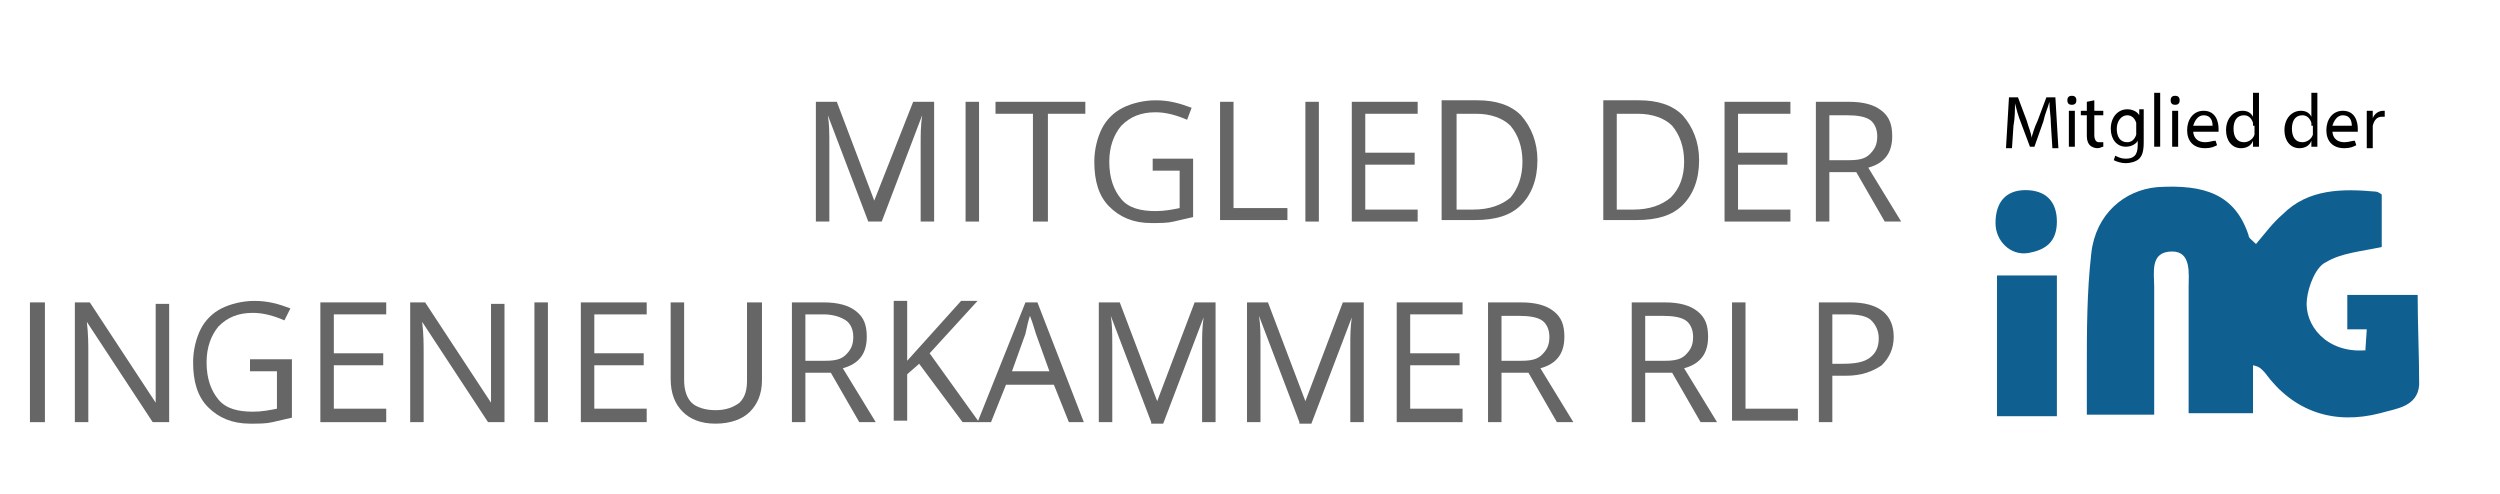 <?xml version="1.0" encoding="utf-8"?>
<!-- Generator: Adobe Illustrator 19.0.0, SVG Export Plug-In . SVG Version: 6.00 Build 0)  -->
<svg version="1.1" id="Ebene_1" xmlns="http://www.w3.org/2000/svg" xmlns:xlink="http://www.w3.org/1999/xlink" x="0px" y="0px"
	 width="167px" height="33px" viewBox="0 0 167 33" style="enable-background:new 0 0 167 33;" xml:space="preserve">
<style type="text/css">
	.st0{fill:#666666;}
	.st1{fill:#0F5F91;}
	.st2{fill:none;}
</style>
<g id="XMLID_6_">
	<g id="XMLID_675_">
		<g id="XMLID_676_">
			<g id="XMLID_677_">
				<path id="XMLID_742_" class="st0" d="M58,14.8l-2.7-7.1h0c0.1,0.6,0.1,1.2,0.1,2v5.1h-0.9v-8h1.4l2.5,6.6h0L61,6.8h1.4v8h-0.9
					V9.6c0-0.6,0-1.2,0.1-1.9h0l-2.7,7.1H58z"/>
				<path id="XMLID_740_" class="st0" d="M64.5,14.8v-8h0.9v8H64.5z"/>
				<path id="XMLID_738_" class="st0" d="M69.9,14.8H69V7.6h-2.5V6.8h6v0.8h-2.5V14.8z"/>
				<path id="XMLID_736_" class="st0" d="M77,10.6h2.7v3.9c-0.4,0.1-0.9,0.2-1.3,0.3c-0.4,0.1-0.9,0.1-1.5,0.1
					c-1.2,0-2.1-0.4-2.8-1.1c-0.7-0.7-1-1.7-1-3c0-0.8,0.2-1.6,0.5-2.2C73.9,8,74.4,7.5,75,7.2c0.6-0.3,1.4-0.5,2.2-0.5
					c0.9,0,1.6,0.2,2.4,0.5L79.3,8c-0.7-0.3-1.4-0.5-2.1-0.5c-1,0-1.7,0.3-2.3,0.9c-0.5,0.6-0.8,1.4-0.8,2.4c0,1.1,0.3,1.9,0.8,2.5
					c0.5,0.6,1.3,0.8,2.3,0.8c0.6,0,1.1-0.1,1.6-0.2v-2.5H77V10.6z"/>
				<path id="XMLID_734_" class="st0" d="M81.5,14.8v-8h0.9v7.1H86v0.8H81.5z"/>
				<path id="XMLID_732_" class="st0" d="M87.2,14.8v-8h0.9v8H87.2z"/>
				<path id="XMLID_730_" class="st0" d="M94.7,14.8h-4.4v-8h4.4v0.8h-3.5v2.6h3.3V11h-3.3V14h3.5V14.8z"/>
				<path id="XMLID_727_" class="st0" d="M102.7,10.7c0,1.3-0.4,2.3-1.1,3c-0.7,0.7-1.7,1-3.1,1h-2.2v-8h2.4c1.2,0,2.2,0.3,2.9,1
					C102.3,8.5,102.7,9.5,102.7,10.7z M101.7,10.8c0-1-0.3-1.8-0.8-2.4c-0.5-0.5-1.3-0.8-2.3-0.8h-1.3V14h1.1c1.1,0,1.9-0.3,2.5-0.8
					C101.4,12.6,101.7,11.8,101.7,10.8z"/>
				<path id="XMLID_724_" class="st0" d="M113.5,10.7c0,1.3-0.4,2.3-1.1,3c-0.7,0.7-1.7,1-3.1,1h-2.2v-8h2.4c1.2,0,2.2,0.3,2.9,1
					C113.1,8.5,113.5,9.5,113.5,10.7z M112.5,10.8c0-1-0.3-1.8-0.8-2.4c-0.5-0.5-1.3-0.8-2.3-0.8H108V14h1.1c1.1,0,1.9-0.3,2.5-0.8
					C112.2,12.6,112.5,11.8,112.5,10.8z"/>
				<path id="XMLID_722_" class="st0" d="M119.6,14.8h-4.4v-8h4.4v0.8h-3.5v2.6h3.3V11h-3.3V14h3.5V14.8z"/>
				<path id="XMLID_719_" class="st0" d="M122.2,11.5v3.3h-0.9v-8h2.2c1,0,1.7,0.2,2.2,0.6c0.5,0.4,0.7,0.9,0.7,1.7
					c0,1.1-0.5,1.8-1.6,2.1l2.2,3.6h-1.1l-1.9-3.3H122.2z M122.2,10.7h1.3c0.7,0,1.1-0.1,1.4-0.4c0.3-0.3,0.5-0.6,0.5-1.2
					c0-0.5-0.2-0.9-0.5-1.1c-0.3-0.2-0.8-0.3-1.5-0.3h-1.2V10.7z"/>
				<path id="XMLID_717_" class="st0" d="M2,28.2v-8H3v8H2z"/>
				<path id="XMLID_715_" class="st0" d="M11.3,28.2h-1.1l-4.4-6.7h0c0.1,0.8,0.1,1.5,0.1,2.2v4.5H5v-8h1l4.4,6.7h0
					c0-0.1,0-0.4,0-0.9c0-0.5,0-0.9,0-1.1v-4.6h0.9V28.2z"/>
				<path id="XMLID_713_" class="st0" d="M16.8,24h2.7v3.9c-0.4,0.1-0.9,0.2-1.3,0.3c-0.4,0.1-0.9,0.1-1.5,0.1
					c-1.2,0-2.1-0.4-2.8-1.1c-0.7-0.7-1-1.7-1-3c0-0.8,0.2-1.6,0.5-2.2c0.3-0.6,0.8-1.1,1.4-1.4c0.6-0.3,1.4-0.5,2.2-0.5
					c0.9,0,1.6,0.2,2.4,0.5l-0.4,0.8c-0.7-0.3-1.4-0.5-2.1-0.5c-1,0-1.7,0.3-2.3,0.9c-0.5,0.6-0.8,1.4-0.8,2.4
					c0,1.1,0.3,1.9,0.8,2.5c0.5,0.6,1.3,0.8,2.3,0.8c0.6,0,1.1-0.1,1.6-0.2v-2.5h-1.8V24z"/>
				<path id="XMLID_711_" class="st0" d="M25.8,28.2h-4.4v-8h4.4V21h-3.5v2.6h3.3v0.8h-3.3v2.9h3.5V28.2z"/>
				<path id="XMLID_709_" class="st0" d="M33.7,28.2h-1.1l-4.4-6.7h0c0.1,0.8,0.1,1.5,0.1,2.2v4.5h-0.9v-8h1l4.4,6.7h0
					c0-0.1,0-0.4,0-0.9c0-0.5,0-0.9,0-1.1v-4.6h0.9V28.2z"/>
				<path id="XMLID_707_" class="st0" d="M35.7,28.2v-8h0.9v8H35.7z"/>
				<path id="XMLID_705_" class="st0" d="M43.2,28.2h-4.4v-8h4.4V21h-3.5v2.6H43v0.8h-3.3v2.9h3.5V28.2z"/>
				<path id="XMLID_703_" class="st0" d="M50.9,20.2v5.2c0,0.9-0.3,1.6-0.8,2.1s-1.3,0.8-2.3,0.8c-1,0-1.7-0.3-2.2-0.8
					c-0.5-0.5-0.8-1.2-0.8-2.2v-5.1h0.9v5.2c0,0.7,0.2,1.2,0.5,1.5s0.9,0.5,1.6,0.5c0.7,0,1.2-0.2,1.6-0.5c0.4-0.4,0.5-0.9,0.5-1.5
					v-5.2H50.9z"/>
				<path id="XMLID_700_" class="st0" d="M53.8,24.9v3.3h-0.9v-8H55c1,0,1.7,0.2,2.2,0.6c0.5,0.4,0.7,0.9,0.7,1.7
					c0,1.1-0.5,1.8-1.6,2.1l2.2,3.6h-1.1l-1.9-3.3H53.8z M53.8,24.1h1.3c0.7,0,1.1-0.1,1.4-0.4c0.3-0.3,0.5-0.6,0.5-1.2
					c0-0.5-0.2-0.9-0.5-1.1C56.2,21.2,55.7,21,55,21h-1.2V24.1z"/>
				<path id="XMLID_698_" class="st0" d="M65.4,28.2h-1.1l-2.9-3.9l-0.8,0.7v3.1h-0.9v-8h0.9v4l3.6-4h1.1l-3.2,3.5L65.4,28.2z"/>
				<path id="XMLID_695_" class="st0" d="M71.4,28.2l-1-2.5h-3.2l-1,2.5h-0.9l3.2-8h0.8l3.1,8H71.4z M70.1,24.8l-0.9-2.5
					c-0.1-0.3-0.2-0.7-0.4-1.2c-0.1,0.3-0.2,0.7-0.3,1.2l-0.9,2.5H70.1z"/>
				<path id="XMLID_693_" class="st0" d="M76.9,28.2l-2.7-7.1h0c0.1,0.6,0.1,1.2,0.1,2v5.1h-0.9v-8h1.4l2.5,6.6h0l2.5-6.6h1.4v8
					h-0.9v-5.1c0-0.6,0-1.2,0.1-1.9h0l-2.7,7.1H76.9z"/>
				<path id="XMLID_691_" class="st0" d="M86.8,28.2l-2.7-7.1h0c0.1,0.6,0.1,1.2,0.1,2v5.1h-0.9v-8h1.4l2.5,6.6h0l2.5-6.6h1.4v8
					h-0.9v-5.1c0-0.6,0-1.2,0.1-1.9h0l-2.7,7.1H86.8z"/>
				<path id="XMLID_689_" class="st0" d="M97.7,28.2h-4.4v-8h4.4V21h-3.5v2.6h3.3v0.8h-3.3v2.9h3.5V28.2z"/>
				<path id="XMLID_686_" class="st0" d="M100.3,24.9v3.3h-0.9v-8h2.2c1,0,1.7,0.2,2.2,0.6c0.5,0.4,0.7,0.9,0.7,1.7
					c0,1.1-0.5,1.8-1.6,2.1l2.2,3.6h-1.1l-1.9-3.3H100.3z M100.3,24.1h1.3c0.7,0,1.1-0.1,1.4-0.4c0.3-0.3,0.5-0.6,0.5-1.2
					c0-0.5-0.2-0.9-0.5-1.1c-0.3-0.2-0.8-0.3-1.5-0.3h-1.2V24.1z"/>
				<path id="XMLID_683_" class="st0" d="M109.9,24.9v3.3H109v-8h2.2c1,0,1.7,0.2,2.2,0.6c0.5,0.4,0.7,0.9,0.7,1.7
					c0,1.1-0.5,1.8-1.6,2.1l2.2,3.6h-1.1l-1.9-3.3H109.9z M109.9,24.1h1.3c0.7,0,1.1-0.1,1.4-0.4c0.3-0.3,0.5-0.6,0.5-1.2
					c0-0.5-0.2-0.9-0.5-1.1c-0.3-0.2-0.8-0.3-1.5-0.3h-1.2V24.1z"/>
				<path id="XMLID_681_" class="st0" d="M115.7,28.2v-8h0.9v7.1h3.5v0.8H115.7z"/>
				<path id="XMLID_678_" class="st0" d="M126.5,22.5c0,0.8-0.3,1.4-0.8,1.9c-0.6,0.4-1.3,0.7-2.4,0.7h-0.9v3.1h-0.9v-8h2.1
					C125.5,20.2,126.5,21,126.5,22.5z M122.3,24.3h0.8c0.8,0,1.4-0.1,1.8-0.4c0.4-0.3,0.6-0.7,0.6-1.3c0-0.5-0.2-0.9-0.5-1.2
					c-0.3-0.3-0.9-0.4-1.6-0.4h-1V24.3z"/>
			</g>
		</g>
	</g>
</g>
<g id="XMLID_4_">
	<g id="XMLID_8_">
		<path id="XMLID_15_" class="st1" d="M161.5,19.7h-3.4c0,0,0,0-0.1,0h-1.2V22l0.7,0c0,0,0,0,0,0l0.6,0l-0.1,1.5l0-0.2c0,0,0,0,0,0
			c0,0,0,0.1,0,0.1c-2.6,0.2-4.1-1.7-3.9-3.4c0.1-0.9,0.6-2.2,1.3-2.5c1-0.6,2.3-0.7,3.7-1V13c-0.1-0.1-0.3-0.2-0.4-0.2
			c-2.2-0.2-4.5-0.2-6.2,1.5c-0.7,0.6-1.2,1.3-1.8,2c-0.3-0.3-0.5-0.4-0.5-0.6c-0.9-2.7-2.9-3.4-6.1-3.2c-2.2,0.2-4.1,1.8-4.4,4.4
			c-0.3,2.6-0.3,5.2-0.3,7.8c0,1,0,2,0,3h4.5c0-2.9,0-5.7,0-8.5c0-1-0.3-2.4,1.2-2.4c1.3,0,1.1,1.5,1.1,2.4c0,2.8,0,5.6,0,8.4h4.3
			v-3.2c0.5,0.1,0.6,0.3,0.8,0.5c1.9,2.6,4.6,3.5,7.7,2.7c1-0.3,2.5-0.4,2.6-1.9C161.6,23.7,161.5,21.7,161.5,19.7z"/>
		<path id="XMLID_59_" class="st1" d="M137.4,27.8c-1.4,0-2.7,0-4,0c0-3.2,0-6.3,0-9.4c1.3,0,2.6,0,4,0
			C137.4,21.3,137.4,24.5,137.4,27.8z"/>
		<path id="XMLID_58_" class="st1" d="M135.3,12.7c1.3,0,2.1,0.7,2.1,2.1c0,1.4-0.8,1.9-1.9,2.1c-1.2,0.2-2.2-0.8-2.2-2
			C133.3,13.5,134,12.7,135.3,12.7z"/>
		<g id="XMLID_9_">
			<path id="XMLID_10_" d="M137,8.3c0-0.5-0.1-1-0.1-1.5h0c-0.1,0.4-0.3,0.8-0.4,1.3l-0.6,1.7h-0.3L135,8.2
				c-0.2-0.5-0.3-0.9-0.4-1.3h0c0,0.4,0,1-0.1,1.5l-0.1,1.5H134l0.2-3.4h0.6l0.6,1.6c0.1,0.4,0.3,0.8,0.3,1.1h0
				c0.1-0.3,0.2-0.7,0.4-1.1l0.6-1.6h0.6l0.2,3.4h-0.4L137,8.3z"/>
			<path id="XMLID_12_" d="M138.7,6.7c0,0.2-0.1,0.3-0.3,0.3c-0.2,0-0.3-0.1-0.3-0.3c0-0.2,0.1-0.3,0.3-0.3
				C138.6,6.4,138.7,6.5,138.7,6.7z M138.2,9.8V7.4h0.4v2.4H138.2z"/>
			<path id="XMLID_16_" d="M139.9,6.7v0.7h0.6v0.3h-0.6V9c0,0.3,0.1,0.5,0.3,0.5c0.1,0,0.2,0,0.3,0l0,0.3c-0.1,0-0.2,0.1-0.4,0.1
				c-0.2,0-0.4-0.1-0.5-0.2c-0.1-0.1-0.2-0.3-0.2-0.6V7.7h-0.4V7.4h0.4V6.8L139.9,6.7z"/>
			<path id="XMLID_18_" d="M143.2,7.4c0,0.2,0,0.4,0,0.7v1.4c0,0.6-0.1,0.9-0.3,1.1c-0.2,0.2-0.6,0.3-0.9,0.3
				c-0.3,0-0.6-0.1-0.8-0.2l0.1-0.3c0.2,0.1,0.4,0.2,0.7,0.2c0.5,0,0.8-0.2,0.8-0.9V9.4h0c-0.1,0.2-0.4,0.4-0.8,0.4
				c-0.6,0-1-0.5-1-1.2c0-0.8,0.5-1.3,1.1-1.3c0.4,0,0.7,0.2,0.8,0.4h0l0-0.4H143.2z M142.7,8.4c0-0.1,0-0.1,0-0.2
				c-0.1-0.3-0.3-0.5-0.6-0.5c-0.4,0-0.7,0.4-0.7,0.9c0,0.5,0.2,0.9,0.7,0.9c0.3,0,0.5-0.2,0.6-0.5c0-0.1,0-0.2,0-0.2V8.4z"/>
			<path id="XMLID_21_" d="M143.9,6.2h0.4v3.6h-0.4V6.2z"/>
			<path id="XMLID_23_" d="M145.6,6.7c0,0.2-0.1,0.3-0.3,0.3c-0.2,0-0.3-0.1-0.3-0.3c0-0.2,0.1-0.3,0.3-0.3
				C145.5,6.4,145.6,6.5,145.6,6.7z M145.1,9.8V7.4h0.4v2.4H145.1z"/>
			<path id="XMLID_26_" d="M146.5,8.7c0,0.6,0.4,0.8,0.8,0.8c0.3,0,0.5-0.1,0.7-0.1l0.1,0.3c-0.2,0.1-0.4,0.2-0.8,0.2
				c-0.8,0-1.2-0.5-1.2-1.2c0-0.7,0.4-1.3,1.1-1.3c0.8,0,1,0.7,1,1.2c0,0.1,0,0.2,0,0.2H146.5z M147.8,8.4c0-0.3-0.1-0.7-0.6-0.7
				c-0.4,0-0.6,0.4-0.7,0.7H147.8z"/>
			<path id="XMLID_29_" d="M150.9,6.2v3c0,0.2,0,0.5,0,0.6h-0.4l0-0.4h0c-0.1,0.3-0.4,0.5-0.8,0.5c-0.6,0-1-0.5-1-1.2
				c0-0.8,0.5-1.3,1.1-1.3c0.4,0,0.6,0.2,0.7,0.4h0V6.2H150.9z M150.5,8.4c0-0.1,0-0.1,0-0.2c-0.1-0.3-0.3-0.5-0.6-0.5
				c-0.5,0-0.7,0.4-0.7,0.9c0,0.5,0.2,0.9,0.7,0.9c0.3,0,0.6-0.2,0.7-0.5c0-0.1,0-0.1,0-0.2V8.4z"/>
			<path id="XMLID_32_" d="M154.8,6.2v3c0,0.2,0,0.5,0,0.6h-0.4l0-0.4h0c-0.1,0.3-0.4,0.5-0.8,0.5c-0.6,0-1-0.5-1-1.2
				c0-0.8,0.5-1.3,1.1-1.3c0.4,0,0.6,0.2,0.7,0.4h0V6.2H154.8z M154.4,8.4c0-0.1,0-0.1,0-0.2c-0.1-0.3-0.3-0.5-0.6-0.5
				c-0.5,0-0.7,0.4-0.7,0.9c0,0.5,0.2,0.9,0.7,0.9c0.3,0,0.6-0.2,0.7-0.5c0-0.1,0-0.1,0-0.2V8.4z"/>
			<path id="XMLID_35_" d="M155.8,8.7c0,0.6,0.4,0.8,0.8,0.8c0.3,0,0.5-0.1,0.7-0.1l0.1,0.3c-0.2,0.1-0.4,0.2-0.8,0.2
				c-0.8,0-1.2-0.5-1.2-1.2c0-0.7,0.4-1.3,1.1-1.3c0.8,0,1,0.7,1,1.2c0,0.1,0,0.2,0,0.2H155.8z M157.1,8.4c0-0.3-0.1-0.7-0.6-0.7
				c-0.4,0-0.6,0.4-0.7,0.7H157.1z"/>
			<path id="XMLID_38_" d="M158.1,8.2c0-0.3,0-0.5,0-0.8h0.4l0,0.5h0c0.1-0.3,0.4-0.5,0.7-0.5c0.1,0,0.1,0,0.1,0v0.4
				c0,0-0.1,0-0.2,0c-0.3,0-0.5,0.2-0.6,0.6c0,0.1,0,0.1,0,0.2v1.3h-0.4V8.2z"/>
		</g>
		<line id="XMLID_2_" class="st2" x1="133" y1="18" x2="133" y2="19"/>
	</g>
</g>
<line id="XMLID_1_" class="st2" x1="133" y1="30" x2="140" y2="30"/>
</svg>
